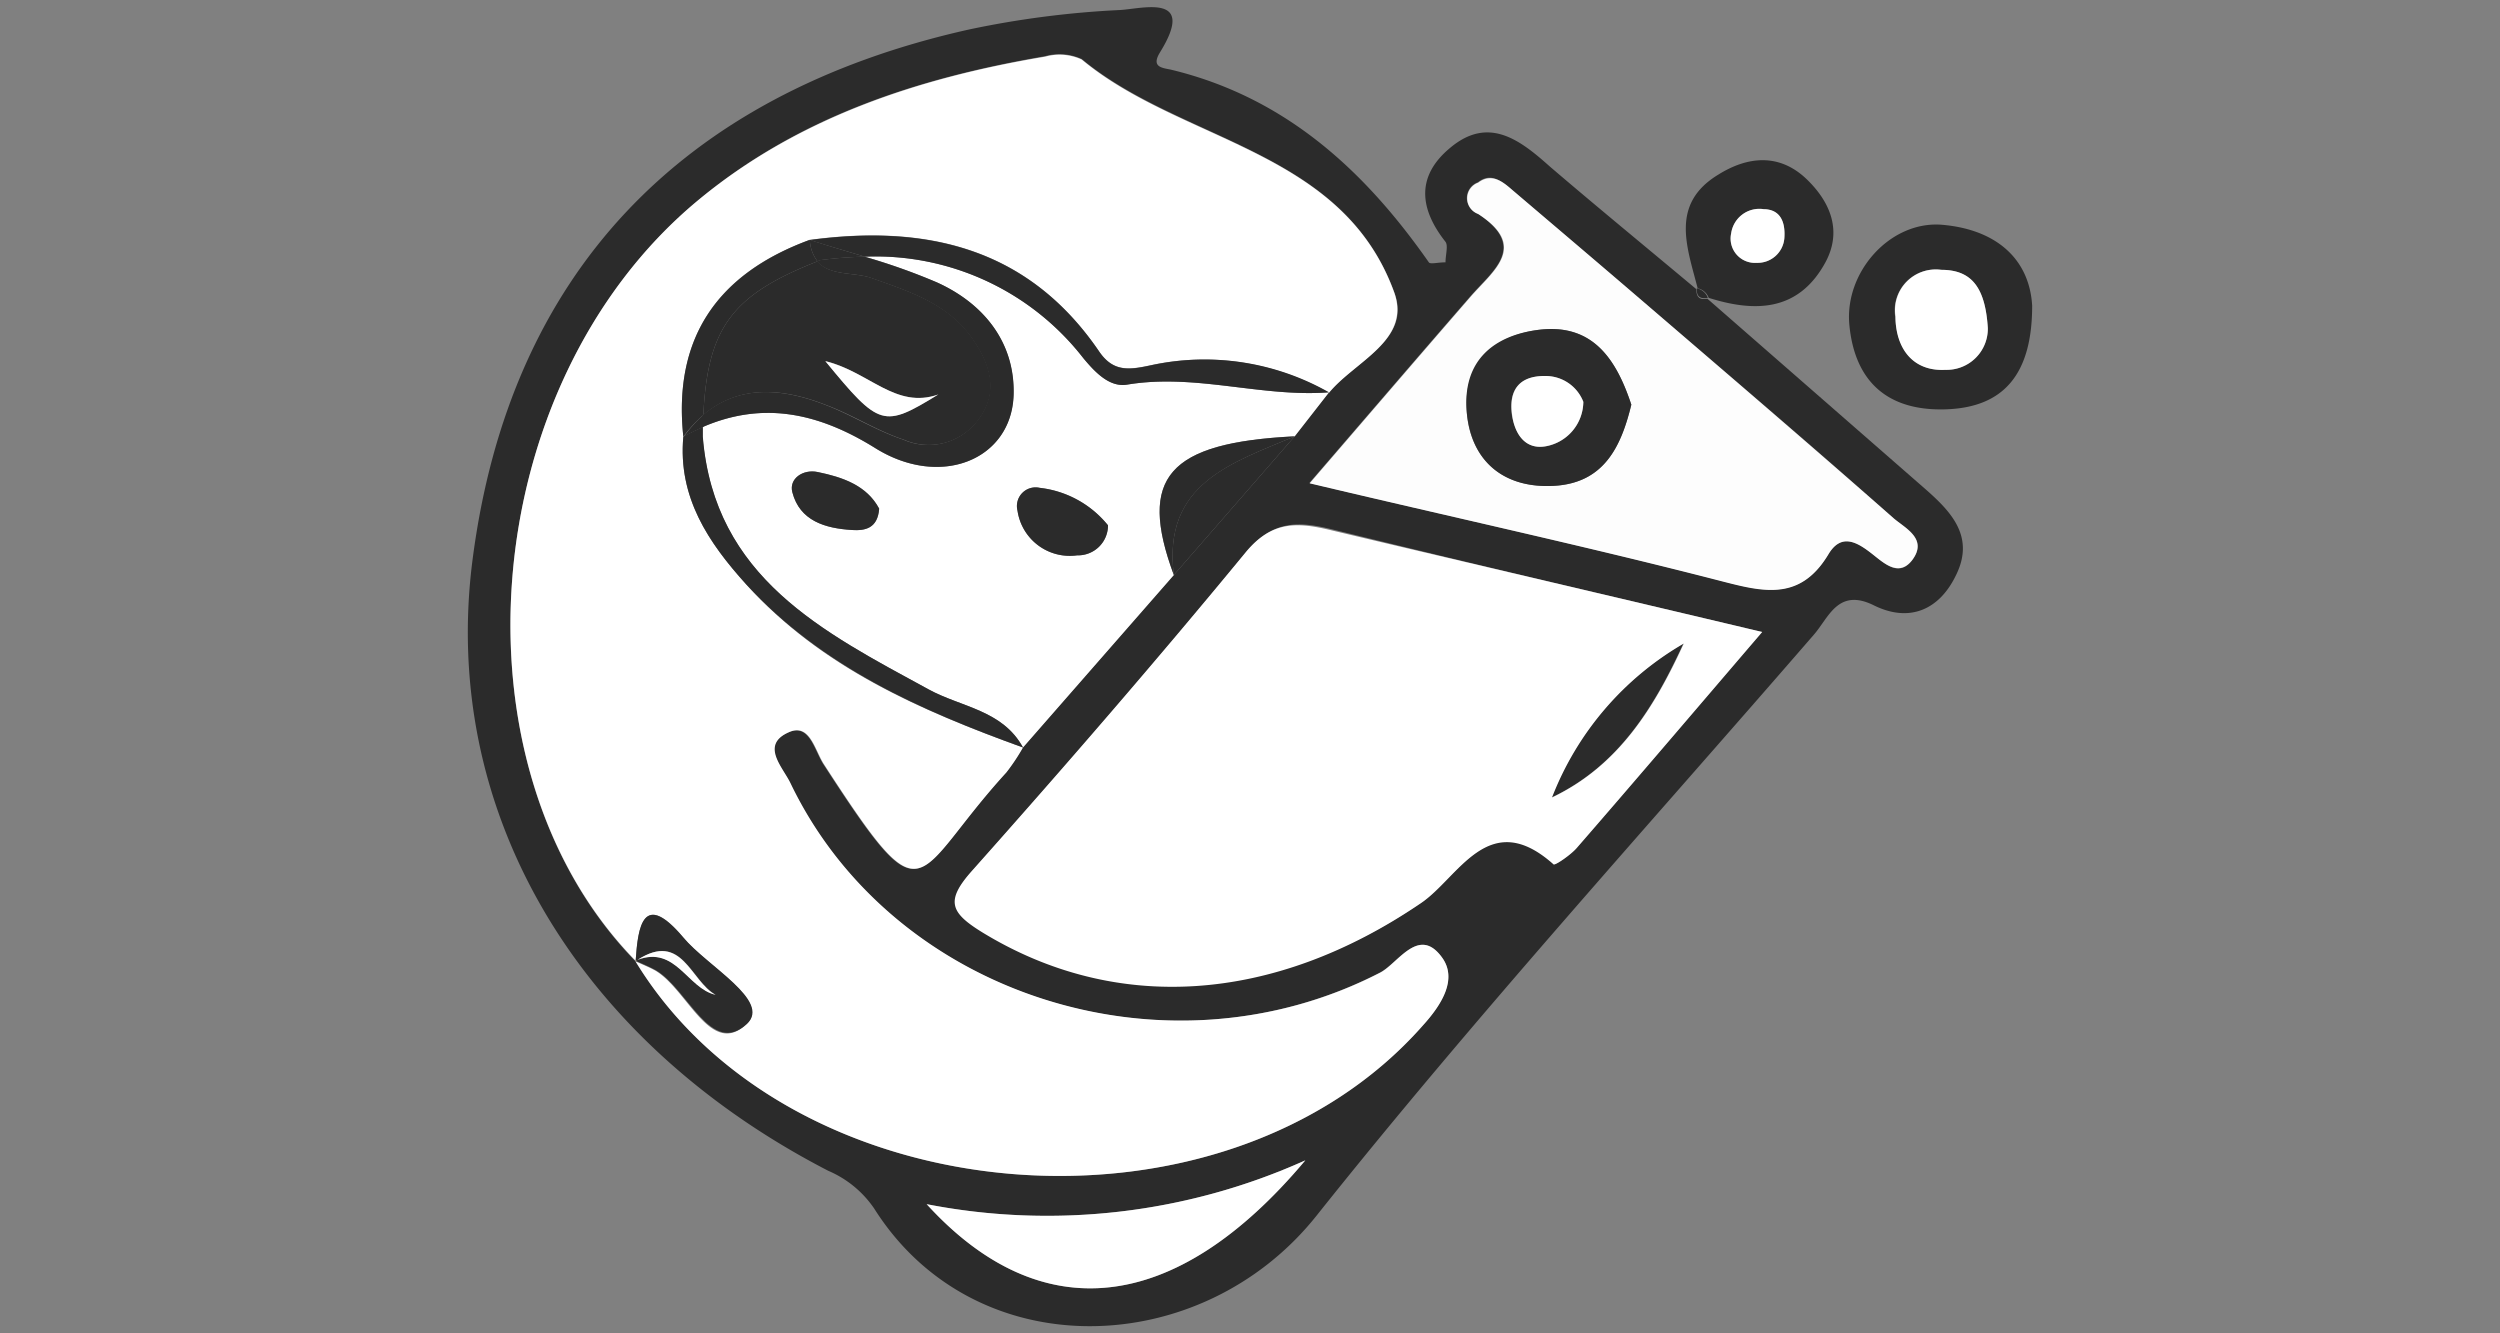 <svg xmlns="http://www.w3.org/2000/svg" viewBox="0 0 150 80"><rect x="0" y="0" width="150" height="80" fill="#808080" stroke="none"/><defs><style>.cls-1{fill:none;}.cls-2{fill:#2b2b2b;}.cls-3{fill:#fff;}.cls-4{fill:#fdfdfd;}.cls-5{fill:#fbd8a5;}.cls-6{fill:#f0a36e;}</style></defs><title>Slothlab B</title><g id="Layer_2" data-name="Layer 2"><g id="Calque_1" data-name="Calque 1"><rect class="cls-1" width="150" height="80"/><path class="cls-2" d="M121.93,18.34c0,4.12-1.71,6.11-5.19,6.22s-5.46-1.66-5.78-5.08c-.29-3.15,2.42-6.19,5.48-6C119.69,13.73,121.76,15.47,121.93,18.34Zm-5.2,3.85a2.47,2.47,0,0,0,2.54-2.5c-.15-2.4-.94-3.5-2.81-3.5A2.45,2.45,0,0,0,113.71,19C113.78,20.86,114.78,22.3,116.73,22.19Z"/><path class="cls-3" d="M119.27,19.69a2.47,2.47,0,0,1-2.54,2.5c-2,.11-3-1.33-3-3.19a2.45,2.45,0,0,1,2.75-2.81C118.33,16.19,119.12,17.29,119.27,19.69Z"/><path class="cls-2" d="M115.54,29.36c1.57,1.38,2.94,2.86,1.83,5.13-1,2.1-2.8,2.89-4.94,1.83s-2.7.72-3.58,1.74C98.83,49.63,88.5,61,79,72.93c-6.92,8.71-20.51,9.14-26.55-.42a6.35,6.35,0,0,0-2.75-2.26C34.45,62.38,26.4,48.48,28.36,33.53c2.21-17,12.39-27.87,29.78-31.76A56.54,56.54,0,0,1,67.22.6c1.4-.09,4.57-1,2.38,2.54-.57.93.19.93.7,1.05,6.79,1.65,11.55,6,15.43,11.55.09.13.53,0,1,0,0-.44.17-1,0-1.23-1.58-2-1.76-3.95.28-5.64C89.31,6.94,91.19,8.38,93,10c2.9,2.48,5.85,4.9,8.78,7.35,0,.48.19.66.66.57Zm-.82,4.26c1-1.29-.42-1.93-1.11-2.53-5-4.44-10.16-8.82-15.27-13.21-2.55-2.19-5.11-4.36-7.67-6.54-.6-.51-1.25-1-2-.4a1,1,0,0,0,0,1.88c3,2,.91,3.4-.44,4.95-3.1,3.57-6.18,7.16-9.67,11.21C87,31,95,32.74,102.93,34.76c2.66.68,5,1.43,6.77-1.51.78-1.3,1.74-.72,2.67,0C113.05,33.8,113.93,34.66,114.72,33.62ZM94.61,50.87c3.58-4.12,7.12-8.28,11.12-12.95C96.56,35.74,88.25,33.81,80,31.78c-2-.5-3.6-.62-5.2,1.32-5.34,6.49-10.84,12.84-16.43,19.12-1.59,1.79-1.27,2.49.62,3.66,8,4.91,17.48,4.23,26.3-1.72,2.26-1.53,4-5.85,8-2.34C93.32,51.92,94.24,51.3,94.61,50.87ZM85.37,61.53c1.12-1.27,2.08-2.79,1.16-4.07-1.39-1.94-2.63.32-3.73.89C69.94,65,53.52,59.74,47.4,47c-.46-1-1.83-2.3-.09-3.06,1.26-.56,1.55,1.09,2.1,1.93,6.28,9.68,5.19,6.78,10.94.49a12.06,12.06,0,0,0,1-1.5L70.43,34.5l7.25-8.32,2.06-2.64c1.54-1.88,5-3.14,3.92-6-3.12-8.61-12.72-9-18.76-14a3.19,3.19,0,0,0-2.19-.17C55.08,4.68,47.86,7,41.81,12.08,28.58,23.13,26.75,46,38.12,57.67h0C47.46,73,73.4,75.11,85.37,61.53ZM55.6,72.25c6.82,7.48,14.9,6.69,22.72-2.63A37.71,37.71,0,0,1,55.6,72.25Z"/><path class="cls-4" d="M113.61,31.09c.69.6,2.09,1.24,1.11,2.53-.79,1-1.67.18-2.35-.35-.93-.74-1.89-1.32-2.67,0-1.77,2.94-4.11,2.19-6.77,1.51C95,32.74,87,31,78.58,29c3.49-4.05,6.57-7.64,9.67-11.21,1.35-1.55,3.47-3,.44-4.95a1,1,0,0,1,0-1.88c.77-.58,1.42-.11,2,.4,2.56,2.18,5.12,4.35,7.67,6.54C103.45,22.27,108.56,26.65,113.61,31.09ZM93.24,29.15c3-.17,4-2.33,4.64-4.87-.9-2.67-2.27-4.86-5.48-4.5-2.76.32-4.59,2-4.4,4.88S90.14,29.32,93.24,29.15Z"/><path class="cls-2" d="M108.46,10.81c1.41,1.39,2.06,3.1,1.06,4.94-1.61,2.95-4.22,3-7,2.12a.89.89,0,0,0-.66-.57c-.63-2.47-1.68-5.06,1.25-6.83C104.88,9.37,106.8,9.17,108.46,10.81Zm-1.4,3.5c.09-1.18-.38-1.72-1.24-1.76A1.71,1.71,0,0,0,103.87,14a1.46,1.46,0,0,0,1.53,1.77A1.61,1.61,0,0,0,107.06,14.31Z"/><path class="cls-3" d="M105.82,12.55c.86,0,1.33.58,1.24,1.76a1.61,1.61,0,0,1-1.66,1.46A1.46,1.46,0,0,1,103.87,14,1.71,1.71,0,0,1,105.82,12.55Z"/><path class="cls-2" d="M102.47,17.87c-.47.09-.69-.09-.66-.57A.89.89,0,0,1,102.47,17.87Z"/><path class="cls-2" d="M101,38.61c-1.76,3.83-3.9,7.34-7.91,9.24A18.32,18.32,0,0,1,101,38.61Z"/><path class="cls-2" d="M97.88,24.28c-.61,2.54-1.65,4.7-4.64,4.87s-5-1.45-5.24-4.49,1.64-4.56,4.4-4.88C95.61,19.42,97,21.61,97.88,24.28Zm-5.13,2.5A2.74,2.74,0,0,0,95,24.11a2.43,2.43,0,0,0-2.3-1.55c-1.54,0-2.18.83-2,2.29C90.89,26,91.52,27,92.75,26.78Z"/><path class="cls-3" d="M105.73,37.92c-4,4.67-7.54,8.83-11.12,12.95-.37.43-1.29,1.05-1.39,1-3.92-3.51-5.7.81-8,2.34-8.82,6-18.29,6.63-26.3,1.72-1.89-1.17-2.21-1.87-.62-3.66,5.59-6.28,11.09-12.63,16.43-19.12,1.6-1.94,3.15-1.82,5.2-1.32C88.25,33.81,96.56,35.74,105.73,37.92ZM93.12,47.85c4-1.9,6.15-5.41,7.91-9.24A18.32,18.32,0,0,0,93.12,47.85Z"/><path class="cls-3" d="M95,24.11a2.74,2.74,0,0,1-2.28,2.67c-1.23.21-1.86-.77-2-1.93-.19-1.46.45-2.31,2-2.29A2.43,2.43,0,0,1,95,24.11Z"/><path class="cls-3" d="M86.53,57.46c.92,1.28,0,2.8-1.16,4.07C73.4,75.11,47.46,73,38.13,57.68v0c.39.18.8.34,1.18.55,1.94,1.13,3.32,5.26,5.48,3.22C46.27,60.05,42.43,58,41,56.25c-2.38-2.83-2.71-.7-2.86,1.4h0v0C26.75,46,28.58,23.13,41.81,12.08c6-5,13.27-7.4,20.9-8.68a3.19,3.19,0,0,1,2.19.17c6,5,15.64,5.36,18.76,14,1,2.86-2.38,4.12-3.92,6A15.11,15.11,0,0,0,69.1,21.9c-1.34.29-2.3.44-3.16-.83-4.24-6.21-10.34-7.62-17.35-6.68-5.5,2-8.22,5.84-7.59,11.81-.33,3.63,1.5,6.35,3.78,8.87,4.52,5,10.46,7.56,16.6,9.78a12.06,12.06,0,0,1-1,1.5c-5.75,6.29-4.66,9.19-10.94-.49-.55-.84-.84-2.49-2.1-1.93-1.74.76-.37,2.1.09,3.06,6.12,12.75,22.54,18,35.4,11.36C83.9,57.78,85.14,55.52,86.53,57.46Z"/><path class="cls-3" d="M79.74,23.54l-2.06,2.64c-7.6.38-9.42,2.47-7.25,8.32L61.38,44.85c-1.23-2.25-3.72-2.42-5.67-3.49-6.31-3.44-12.85-6.69-13.55-15.15,0-.2,0-.39,0-.59,3.54-1.53,6.85-.91,10.34,1.26,3.93,2.46,8.19.7,8.31-3.19.09-3.16-1.81-5.49-4.61-6.75a37.53,37.53,0,0,0-4.32-1.54A15.79,15.79,0,0,1,65,21.48c.68.82,1.56,1.77,2.62,1.6C71.7,22.39,75.68,23.85,79.74,23.54ZM64.63,33.32a1.8,1.8,0,0,0,1.85-1.8,6.16,6.16,0,0,0-4.1-2.25,1.12,1.12,0,0,0-1.33,1.37A3.17,3.17,0,0,0,64.63,33.32ZM51.12,31.8c.78.05,1.54-.09,1.63-1.28-.75-1.4-2.19-1.89-3.7-2.2-.87-.18-1.72.4-1.51,1.21C48,31.26,49.52,31.7,51.12,31.8Z"/><path class="cls-2" d="M79.74,23.54c-4.06.31-8-1.15-12.13-.46-1.06.17-1.94-.78-2.62-1.6a15.79,15.79,0,0,0-13.1-6.08c-1.1-.33-2.21-.65-3.3-1,7-.94,13.11.47,17.35,6.68.86,1.27,1.82,1.12,3.16.83A15.11,15.11,0,0,1,79.74,23.54Z"/><path class="cls-2" d="M77.68,26.18,70.43,34.5C69.74,29,73.91,27.78,77.68,26.18Z"/><path class="cls-2" d="M77.68,26.18c-3.77,1.6-7.94,2.84-7.25,8.32C68.26,28.65,70.08,26.56,77.68,26.18Z"/><path class="cls-3" d="M78.32,69.62c-7.82,9.32-15.9,10.11-22.72,2.63A37.71,37.71,0,0,0,78.32,69.62Z"/><path class="cls-2" d="M66.48,31.52a1.8,1.8,0,0,1-1.85,1.8,3.17,3.17,0,0,1-3.58-2.68,1.12,1.12,0,0,1,1.33-1.37A6.16,6.16,0,0,1,66.48,31.52Z"/><path class="cls-2" d="M56.21,16.94c2.8,1.26,4.7,3.59,4.61,6.75-.12,3.89-4.38,5.65-8.31,3.19-3.49-2.17-6.8-2.79-10.34-1.26,0-.24,0-.49,0-.72,2.13-1.8,4.68-1.66,7.42-.58,1.57.61,3,1.53,4.61,2.06a3.7,3.7,0,0,0,4.52-1.25c1.18-1.6.69-3.21-.31-4.69-1.46-2.19-3.8-2.93-6.14-3.76-1-.36-2.5-.11-3.25-1l.16-.07a25.16,25.16,0,0,1,2.68-.21A37.53,37.53,0,0,1,56.21,16.94Z"/><path class="cls-2" d="M55.71,41.36c1.95,1.07,4.44,1.24,5.67,3.49C55.24,42.63,49.3,40,44.78,35.07,42.5,32.55,40.67,29.83,41,26.2c.39-.22.79-.41,1.17-.58,0,.2,0,.39,0,.59C42.86,34.67,49.4,37.92,55.71,41.36Z"/><path class="cls-2" d="M58.44,20.44c1,1.48,1.49,3.09.31,4.69a3.7,3.7,0,0,1-4.52,1.25c-1.6-.53-3-1.45-4.61-2.06-2.74-1.08-5.29-1.22-7.42.58.26-5.31,1.78-7.22,6.85-9.22.75.89,2.23.64,3.25,1C54.64,17.51,57,18.25,58.44,20.44ZM56.3,23.66c-2.56.91-4.14-1.35-6.78-2C52.78,25.63,53,25.69,56.3,23.66Z"/><path class="cls-3" d="M49.52,21.67c2.64.64,4.22,2.9,6.78,2C53,25.69,52.78,25.63,49.52,21.67Z"/><path class="cls-2" d="M52.75,30.52c-.09,1.19-.85,1.33-1.63,1.28-1.6-.1-3.14-.54-3.58-2.27-.21-.81.64-1.39,1.51-1.21C50.56,28.63,52,29.12,52.75,30.52Z"/><path class="cls-2" d="M51.89,15.4a25.16,25.16,0,0,0-2.68.21l-.16.07a2.26,2.26,0,0,1-.46-1.29C49.68,14.75,50.79,15.07,51.89,15.4Z"/><path class="cls-2" d="M48.59,14.39a2.26,2.26,0,0,0,.46,1.29c-5.07,2-6.59,3.91-6.85,9.22A8,8,0,0,0,41,26.2C40.37,20.23,43.09,16.42,48.59,14.39Z"/><path class="cls-2" d="M41,56.25c1.45,1.73,5.29,3.8,3.82,5.18-2.16,2-3.54-2.09-5.48-3.22-.38-.21-.79-.37-1.18-.55l.11-.07c2.3-.87,3,1.71,4.68,2.1-1.51-.82-2-3.83-4.68-2.1l-.13.06C38.27,55.55,38.6,53.42,41,56.25Z"/><path class="cls-2" d="M42.2,24.9c0,.23,0,.48,0,.72-.38.17-.78.36-1.17.58A8,8,0,0,1,42.2,24.9Z"/><path class="cls-3" d="M38.25,57.59c2.68-1.73,3.17,1.28,4.68,2.1C41.23,59.3,40.55,56.72,38.25,57.59Z"/><path class="cls-5" d="M38.12,57.65l.13-.06-.11.07h0Z"/><path class="cls-6" d="M38.14,57.66v0h0Z"/><polygon class="cls-6" points="38.12 57.67 38.13 57.68 38.12 57.68 38.12 57.67"/><path class="cls-5" d="M38.12,57.65h0Z"/><path class="cls-5" d="M38.12,57.66h0v0Z"/></g></g></svg>